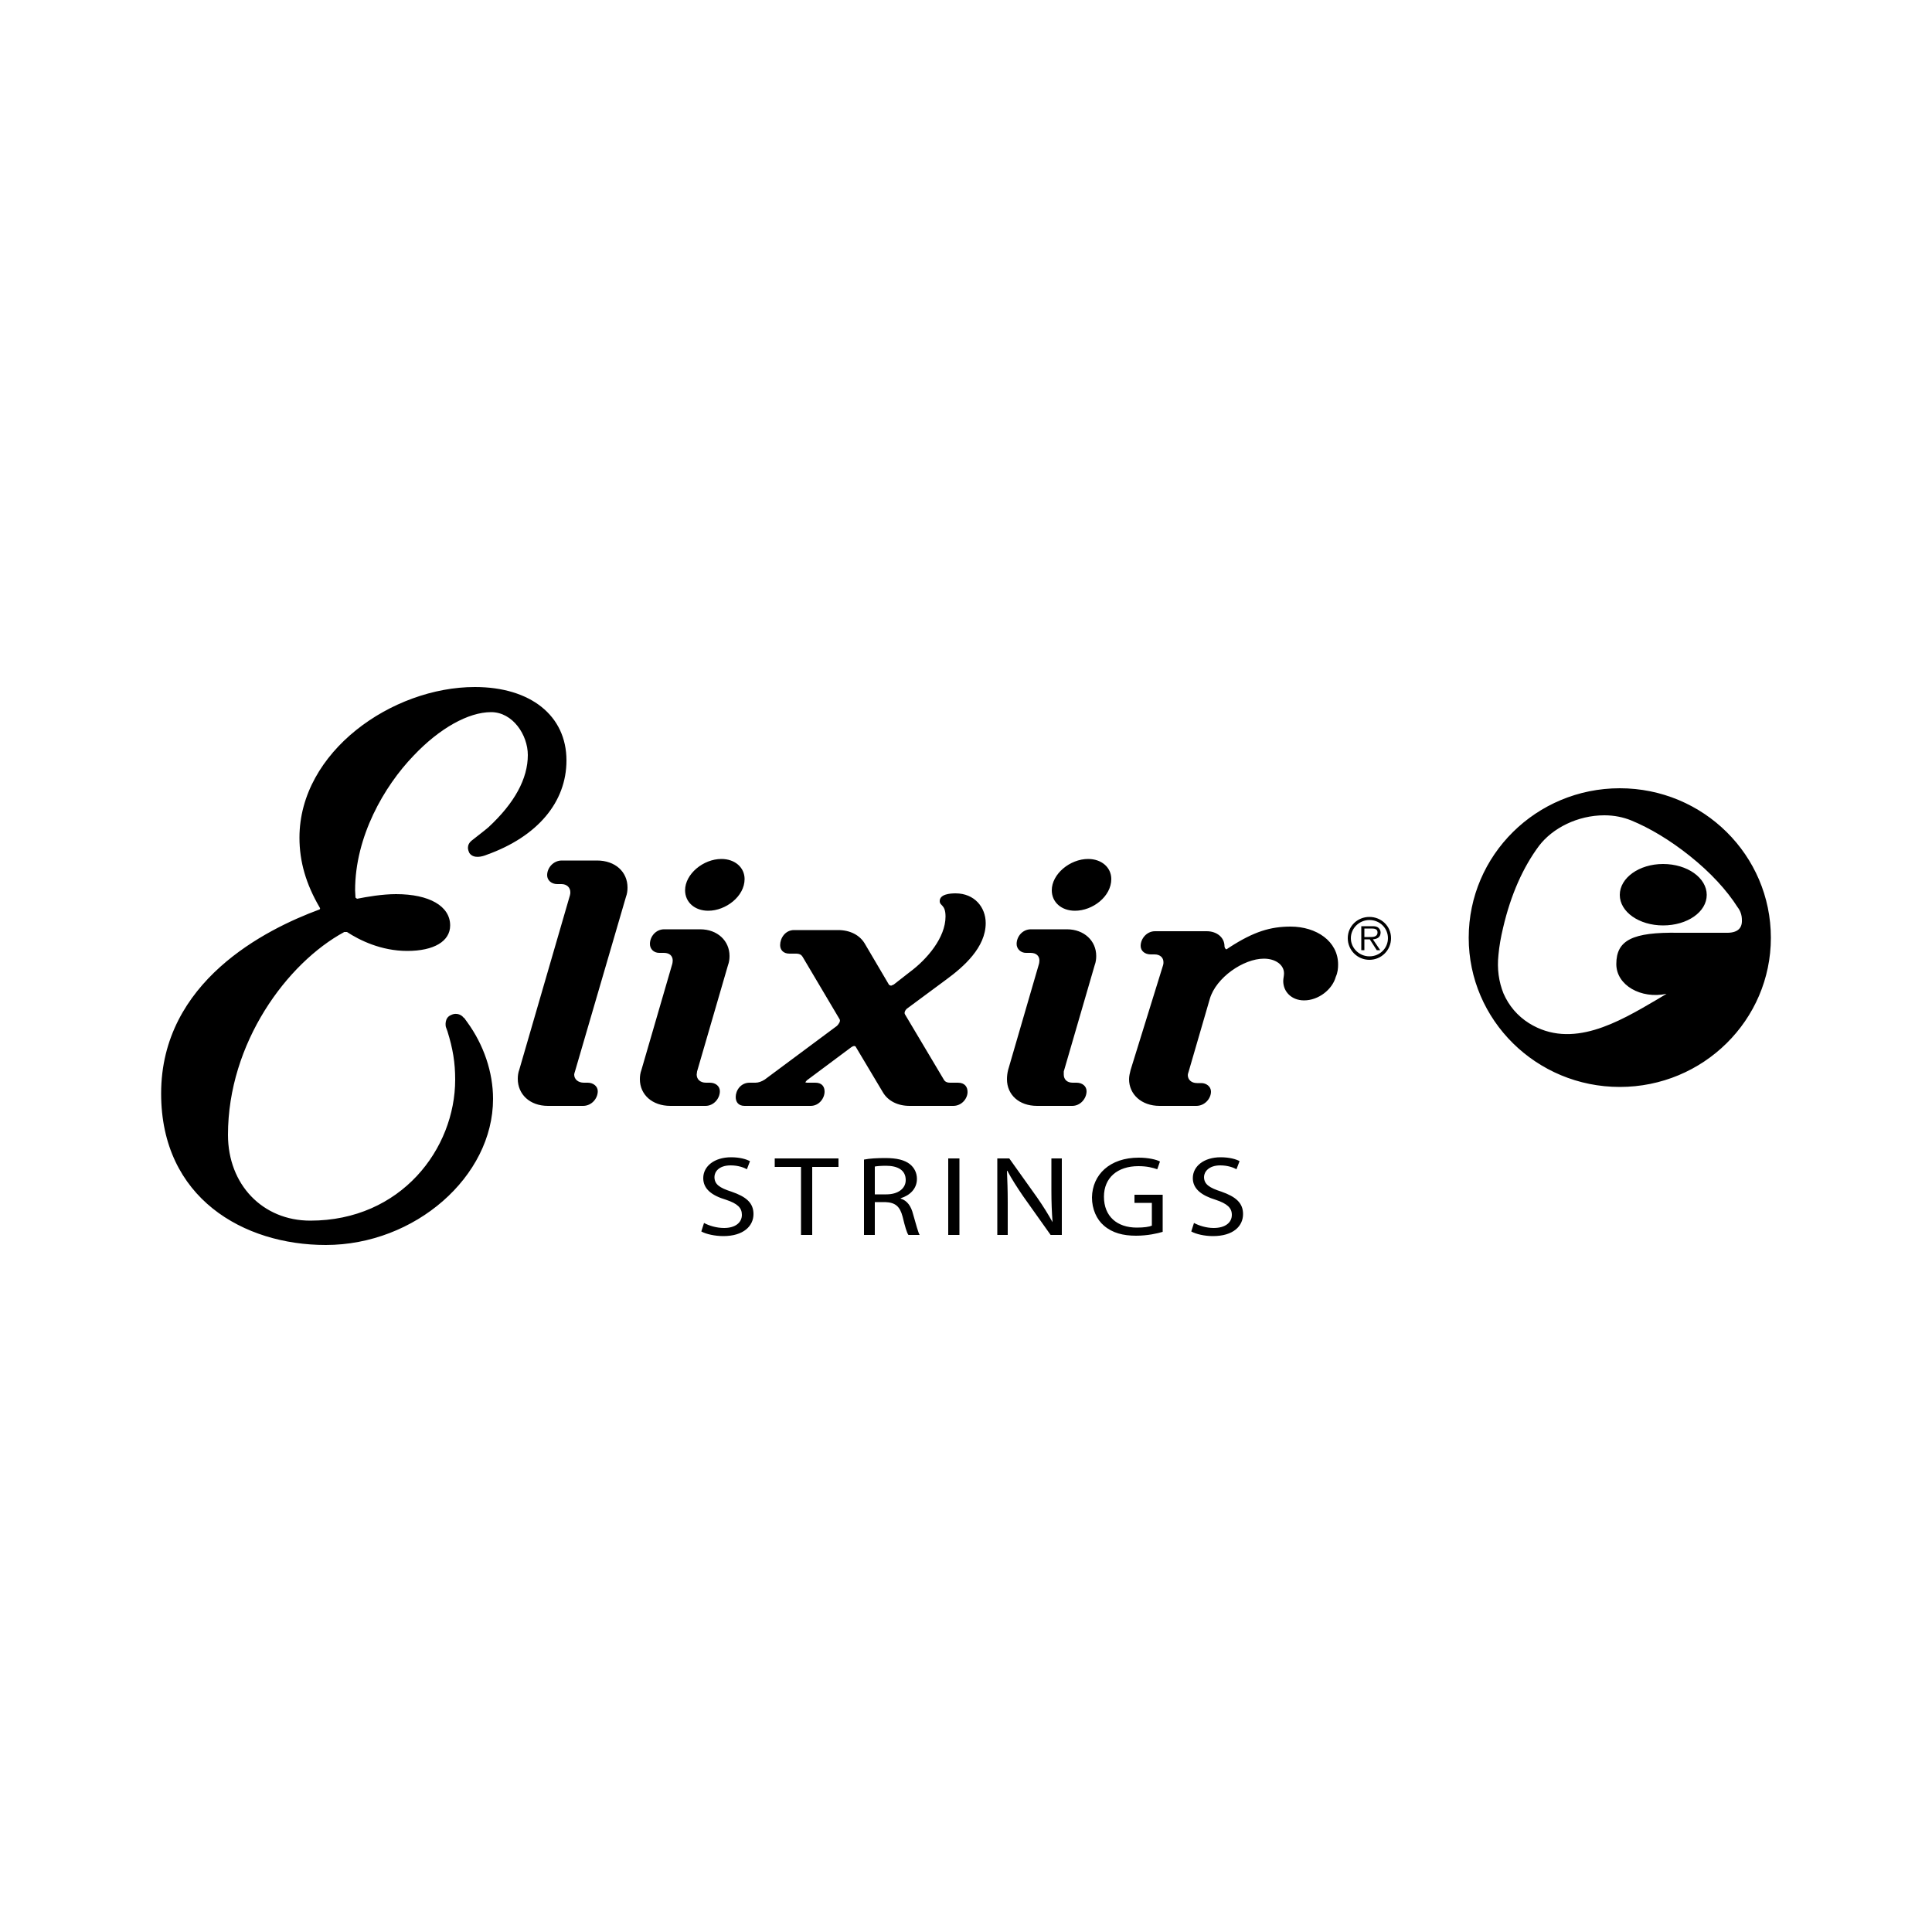 <?xml version="1.0" encoding="UTF-8"?>
<!DOCTYPE svg PUBLIC "-//W3C//DTD SVG 1.1//EN" "http://www.w3.org/Graphics/SVG/1.1/DTD/svg11.dtd">
<!-- Creator: CorelDRAW 2020 (64-Bit) -->
<svg xmlns="http://www.w3.org/2000/svg" xml:space="preserve" width="50px" height="50px" version="1.1" style="shape-rendering:geometricPrecision; text-rendering:geometricPrecision; image-rendering:optimizeQuality; fill-rule:evenodd; clip-rule:evenodd"
viewBox="0 0 50 50"
 xmlns:xlink="http://www.w3.org/1999/xlink"
 xmlns:xodm="http://www.corel.com/coreldraw/odm/2003">
 <defs>
  <style type="text/css">
   <![CDATA[
    .fil1 {fill:none}
    .fil0 {fill:black}
   ]]>
  </style>
 </defs>
 <g id="Layer_x0020_1">
  <path class="fil0" d="M41.92 20.4c2.16,0 3.91,1.73 3.91,3.87 0,2.13 -1.75,3.86 -3.91,3.86 -2.16,0 -3.91,-1.73 -3.91,-3.86 0,-2.14 1.75,-3.87 3.91,-3.87zm-6.61 3.85l0 -0.22 0.18 0c0.08,0 0.16,0.01 0.16,0.1 0,0.13 -0.14,0.12 -0.22,0.12l-0.12 0zm0.22 0.06c0.11,-0.01 0.2,-0.05 0.2,-0.18 0,-0.05 -0.03,-0.1 -0.07,-0.13 -0.05,-0.03 -0.1,-0.03 -0.15,-0.03l-0.28 0 0 0.62 0.08 0 0 -0.28 0.14 0 0.18 0.28 0.09 0 -0.19 -0.28zm-0.09 -0.58c-0.31,0 -0.56,0.24 -0.56,0.55 0,0.31 0.25,0.56 0.56,0.56 0.31,0 0.56,-0.25 0.56,-0.56 0,-0.31 -0.25,-0.55 -0.56,-0.55l0 0zm0 0.08c0.27,0 0.48,0.21 0.48,0.47 0,0.26 -0.21,0.47 -0.48,0.47 -0.26,0 -0.48,-0.21 -0.48,-0.47 0,-0.26 0.22,-0.47 0.48,-0.47l0 0zm-0.87 1.47c-0.09,0.33 -0.45,0.61 -0.82,0.61 -0.32,0 -0.54,-0.22 -0.54,-0.5 0,-0.07 0.02,-0.13 0.02,-0.2 0,-0.22 -0.22,-0.38 -0.52,-0.38 -0.53,0 -1.24,0.49 -1.4,1.04l-0.55 1.89c-0.01,0.03 -0.02,0.06 -0.02,0.08 0,0.12 0.09,0.21 0.24,0.21l0.11 0c0.13,0 0.25,0.09 0.25,0.22 0,0.18 -0.16,0.37 -0.38,0.37l-0.95 0c-0.47,0 -0.79,-0.3 -0.79,-0.69 0,-0.08 0.02,-0.16 0.04,-0.24l0.84 -2.71c0.01,-0.03 0.01,-0.05 0.01,-0.08 0,-0.11 -0.08,-0.2 -0.23,-0.2l-0.1 0c-0.15,0 -0.26,-0.09 -0.26,-0.22 0,-0.19 0.16,-0.38 0.37,-0.38l1.34 0c0.26,0 0.46,0.16 0.46,0.39 0,0.03 0.02,0.07 0.05,0.08l0.09 -0.06c0.62,-0.4 1.05,-0.53 1.57,-0.53 0.67,0 1.23,0.38 1.23,0.98 0,0.1 -0.01,0.21 -0.06,0.32zm-6.24 -0.3l-0.8 2.75 0 0.08c0,0.12 0.08,0.21 0.23,0.21l0.1 0c0.15,0 0.26,0.09 0.26,0.22 0,0.19 -0.16,0.38 -0.37,0.38l-0.91 0c-0.47,0 -0.78,-0.29 -0.78,-0.69 0,-0.08 0.01,-0.16 0.03,-0.24l0.8 -2.75c0,0 0.01,-0.05 0.01,-0.08 0,-0.12 -0.08,-0.2 -0.23,-0.2l-0.12 0c-0.13,0 -0.24,-0.1 -0.24,-0.23 0,-0.19 0.15,-0.38 0.37,-0.38l0.93 0c0.45,0 0.76,0.3 0.76,0.69 0,0.08 -0.01,0.16 -0.04,0.24zm-0.51 -1.41c-0.35,0 -0.6,-0.22 -0.6,-0.53 0,-0.42 0.47,-0.81 0.94,-0.81 0.35,0 0.6,0.22 0.6,0.52 0,0.45 -0.48,0.82 -0.94,0.82zm-3.33 1.78l-1 0.74c-0.05,0.03 -0.1,0.11 -0.07,0.16l1 1.68c0.03,0.06 0.08,0.09 0.17,0.09l0.2 0c0.18,0 0.25,0.11 0.25,0.24 0,0.17 -0.15,0.36 -0.37,0.36l-1.13 0c-0.31,0 -0.56,-0.13 -0.69,-0.35l-0.71 -1.19 -0.03 -0.01c-0.02,0 -0.05,0.01 -0.09,0.04l-1.14 0.85 -0.04 0.05 0.04 0.01 0.22 0c0.17,0 0.24,0.1 0.24,0.23 0,0.17 -0.14,0.37 -0.36,0.37l-1.71 0c-0.16,0 -0.23,-0.1 -0.23,-0.23 0,-0.17 0.13,-0.37 0.36,-0.37l0.15 0c0.08,0 0.16,-0.03 0.24,-0.08l1.87 -1.39c0.04,-0.04 0.1,-0.12 0.07,-0.17l-0.96 -1.62c-0.03,-0.05 -0.08,-0.08 -0.17,-0.08l-0.17 0c-0.16,0 -0.24,-0.1 -0.24,-0.22 0,-0.18 0.13,-0.39 0.36,-0.39l1.14 0c0.31,0 0.56,0.13 0.69,0.35l0.63 1.07 0.05 0.02 0.07 -0.03 0.41 -0.32c0.46,-0.34 0.93,-0.9 0.93,-1.44 0,-0.32 -0.15,-0.27 -0.15,-0.4 0,-0.18 0.27,-0.2 0.41,-0.2 0.49,0 0.78,0.36 0.78,0.77 0,0.63 -0.57,1.13 -1.02,1.46zm-5.65 -0.37l-0.8 2.75 -0.01 0.08c0,0.12 0.09,0.21 0.24,0.21l0.1 0c0.15,0 0.26,0.09 0.26,0.22 0,0.19 -0.16,0.38 -0.37,0.38l-0.91 0c-0.47,0 -0.79,-0.29 -0.79,-0.69 0,-0.08 0.01,-0.16 0.04,-0.24l0.8 -2.75c0,0 0.01,-0.05 0.01,-0.08 0,-0.12 -0.08,-0.2 -0.23,-0.2l-0.12 0c-0.14,0 -0.24,-0.1 -0.24,-0.23 0,-0.19 0.15,-0.38 0.37,-0.38l0.93 0c0.45,0 0.76,0.3 0.76,0.69 0,0.08 -0.01,0.16 -0.04,0.24zm-0.51 -1.41c-0.35,0 -0.6,-0.22 -0.6,-0.53 0,-0.42 0.47,-0.81 0.94,-0.81 0.35,0 0.6,0.22 0.6,0.52 0,0.45 -0.49,0.82 -0.94,0.82zm-2.13 -0.36l-1.32 4.52c-0.01,0.03 -0.02,0.06 -0.02,0.08 0,0.12 0.1,0.21 0.25,0.21l0.1 0c0.14,0 0.26,0.09 0.26,0.22 0,0.19 -0.16,0.38 -0.38,0.38l-0.91 0c-0.47,0 -0.78,-0.3 -0.78,-0.7 0,-0.08 0.01,-0.16 0.04,-0.24l1.31 -4.51c0.01,-0.03 0.01,-0.06 0.01,-0.08 0,-0.12 -0.09,-0.21 -0.23,-0.21l-0.11 0c-0.15,0 -0.26,-0.1 -0.26,-0.23 0,-0.19 0.16,-0.38 0.38,-0.38l0.91 0c0.47,0 0.79,0.29 0.79,0.7 0,0.08 -0.01,0.16 -0.04,0.24zm-3.56 -1.8c-0.09,0.08 -0.42,0.33 -0.44,0.35 -0.06,0.05 -0.09,0.11 -0.09,0.18 0,0.05 0.02,0.1 0.04,0.14 0.11,0.15 0.33,0.09 0.45,0.04 1.31,-0.47 2.06,-1.36 2.06,-2.44 0,-1.16 -0.93,-1.9 -2.37,-1.9 -2.14,0 -4.54,1.67 -4.54,3.9 0,0.62 0.17,1.2 0.52,1.8 0.02,0.03 0.02,0.05 -0.01,0.06 -1.38,0.51 -4.09,1.86 -4.09,4.76 0,2.71 2.14,3.92 4.26,3.92 2.31,0 4.33,-1.77 4.33,-3.78 0,-0.69 -0.24,-1.4 -0.67,-1.99l-0.08 -0.11 -0.01 0c-0.04,-0.06 -0.17,-0.15 -0.33,-0.07 -0.17,0.07 -0.14,0.28 -0.13,0.31l0 0 0.04 0.11c0.14,0.45 0.2,0.81 0.2,1.25 0,1.79 -1.4,3.65 -3.75,3.65 -1.23,0 -2.13,-0.93 -2.13,-2.22 0,-2.38 1.53,-4.45 3.01,-5.25l0.07 0c0.32,0.21 0.88,0.49 1.56,0.49 0.69,0 1.11,-0.25 1.11,-0.66 0,-0.5 -0.54,-0.81 -1.4,-0.81 -0.36,0 -0.76,0.07 -1.01,0.12l-0.04 -0.03c0,-0.06 -0.01,-0.13 -0.01,-0.19 0,-1.39 0.75,-2.69 1.51,-3.48 0.67,-0.71 1.42,-1.13 2.01,-1.13 0.56,0 0.95,0.59 0.95,1.11 0,0.61 -0.34,1.24 -1.02,1.87zm18.26 10.24c0.13,0.07 0.32,0.13 0.51,0.13 0.3,0 0.47,-0.14 0.47,-0.34 0,-0.18 -0.12,-0.29 -0.42,-0.39 -0.36,-0.11 -0.59,-0.28 -0.59,-0.56 0,-0.31 0.29,-0.54 0.72,-0.54 0.23,0 0.4,0.05 0.49,0.1l-0.08 0.21c-0.07,-0.04 -0.22,-0.1 -0.42,-0.1 -0.3,0 -0.42,0.17 -0.42,0.3 0,0.19 0.14,0.28 0.45,0.38 0.37,0.13 0.56,0.29 0.56,0.58 0,0.31 -0.25,0.57 -0.78,0.57 -0.21,0 -0.44,-0.05 -0.56,-0.12l0.07 -0.22zm-0.81 0.23c-0.13,0.04 -0.39,0.1 -0.69,0.1 -0.33,0 -0.61,-0.07 -0.83,-0.26 -0.19,-0.16 -0.31,-0.43 -0.31,-0.73 0.01,-0.59 0.46,-1.03 1.21,-1.03 0.25,0 0.46,0.05 0.55,0.1l-0.07 0.2c-0.12,-0.04 -0.26,-0.08 -0.49,-0.08 -0.54,0 -0.89,0.3 -0.89,0.79 0,0.51 0.34,0.8 0.85,0.8 0.19,0 0.32,-0.02 0.39,-0.05l0 -0.59 -0.45 0 0 -0.21 0.73 0 0 0.96zm-4.28 0.08l0 -1.98 0.31 0 0.72 1.01c0.16,0.23 0.29,0.44 0.4,0.64l0 0c-0.02,-0.27 -0.03,-0.51 -0.03,-0.82l0 -0.83 0.27 0 0 1.98 -0.29 0 -0.71 -1c-0.15,-0.22 -0.3,-0.45 -0.41,-0.66l-0.01 0c0.01,0.25 0.02,0.49 0.02,0.82l0 0.84 -0.27 0zm-1.27 0l0.29 0 0 -1.98 -0.29 0 0 1.98zm-1.9 -1.05l0.3 0c0.3,0 0.5,-0.15 0.5,-0.37 0,-0.26 -0.21,-0.37 -0.51,-0.37 -0.14,0 -0.24,0.01 -0.29,0.02l0 0.72zm-0.28 -0.9c0.14,-0.03 0.35,-0.04 0.55,-0.04 0.3,0 0.5,0.05 0.64,0.16 0.11,0.09 0.18,0.22 0.18,0.38 0,0.26 -0.19,0.43 -0.42,0.5l0 0.01c0.17,0.05 0.27,0.2 0.32,0.4 0.08,0.28 0.13,0.47 0.17,0.54l-0.29 0c-0.04,-0.05 -0.09,-0.22 -0.15,-0.47 -0.07,-0.27 -0.19,-0.37 -0.45,-0.38l-0.27 0 0 0.85 -0.28 0 0 -1.95zm-1.63 0.19l-0.68 0 0 -0.22 1.65 0 0 0.22 -0.68 0 0 1.76 -0.29 0 0 -1.76zm-2.51 1.45c0.13,0.07 0.32,0.13 0.52,0.13 0.29,0 0.46,-0.14 0.46,-0.34 0,-0.18 -0.11,-0.29 -0.41,-0.39 -0.37,-0.11 -0.59,-0.28 -0.59,-0.56 0,-0.31 0.29,-0.54 0.72,-0.54 0.23,0 0.39,0.05 0.49,0.1l-0.08 0.21c-0.07,-0.04 -0.22,-0.1 -0.42,-0.1 -0.31,0 -0.42,0.17 -0.42,0.3 0,0.19 0.13,0.28 0.44,0.38 0.38,0.13 0.57,0.29 0.57,0.58 0,0.31 -0.26,0.57 -0.78,0.57 -0.21,0 -0.45,-0.05 -0.57,-0.12l0.07 -0.22zm24.82 -7.7c0.63,0 1.13,-0.35 1.13,-0.79 0,-0.44 -0.5,-0.8 -1.13,-0.8 -0.62,0 -1.12,0.36 -1.12,0.8 0,0.44 0.5,0.79 1.12,0.79zm-3.47 2.53c-0.3,-0.19 -0.52,-0.45 -0.66,-0.77 -0.12,-0.3 -0.17,-0.63 -0.13,-1 0.02,-0.22 0.06,-0.45 0.12,-0.7 0.2,-0.86 0.52,-1.57 0.93,-2.12 0.35,-0.46 1,-0.79 1.69,-0.79 0.26,0 0.49,0.05 0.69,0.13 0.49,0.2 1.02,0.52 1.52,0.92 0.54,0.43 0.96,0.89 1.24,1.33 0.07,0.09 0.11,0.2 0.11,0.33 0.01,0.22 -0.12,0.34 -0.42,0.33l-1.22 0c-1.19,-0.02 -1.61,0.19 -1.61,0.81 0,0.55 0.64,0.91 1.3,0.77 -0.17,0.1 -0.25,0.15 -0.25,0.15 -0.99,0.58 -2.2,1.3 -3.31,0.61zm1.77 0.16l0 0zm0 0l0 0z"/>
  <rect class="fil1" width="50" height="50"/>
 </g>
</svg>
